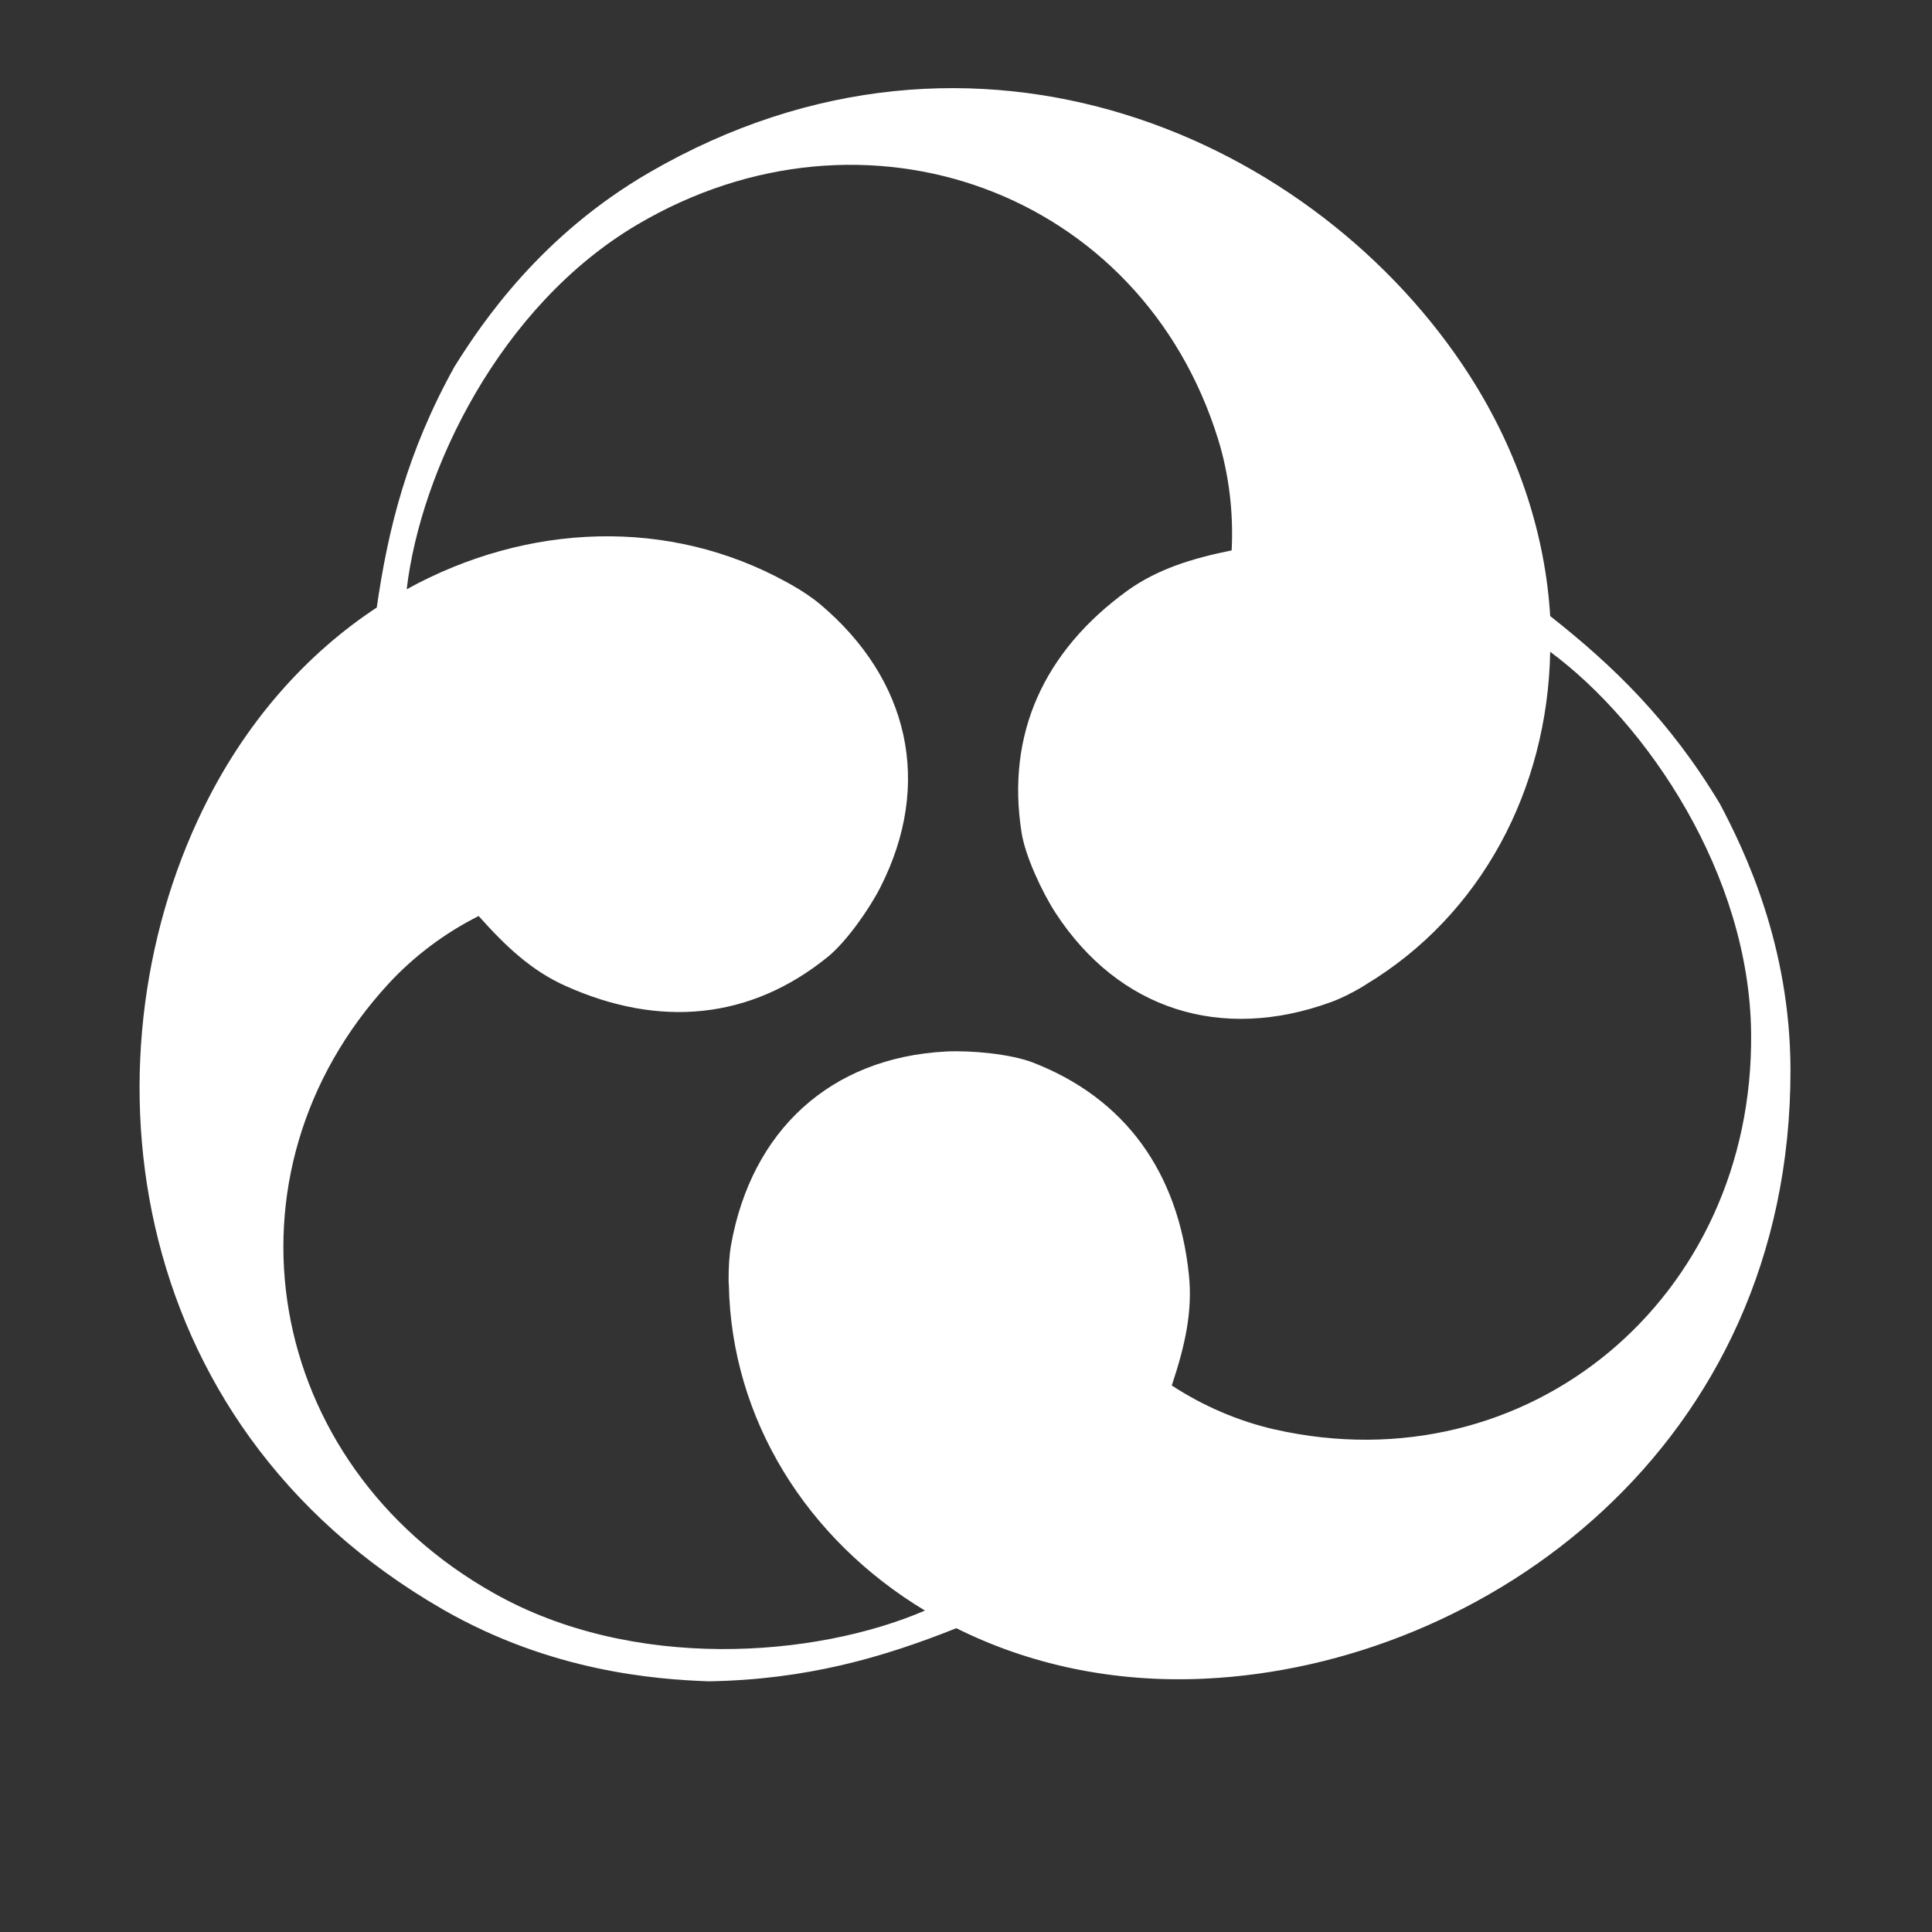 <?xml version="1.0" encoding="utf-8"?>
<!-- Generator: Adobe Illustrator 22.1.0, SVG Export Plug-In . SVG Version: 6.00 Build 0)  -->
<svg version="1.1" xmlns="http://www.w3.org/2000/svg" xmlns:xlink="http://www.w3.org/1999/xlink" x="0px" y="0px"
	 viewBox="0 0 800 800" style="enable-background:new 0 0 800 800;" xml:space="preserve">
<rect x="0" y="0" width="800" height="800" fill="#333333" stroke="none"/>
<style type="text/css">
	.st0{fill:#FFFFFF;}
</style>
<g id="Layer_1">
	<g>
		<path class="st0" d="M725.1,428c1.1,109.6-92.4,187.6-197.3,163.9c-14.9-3.4-29.4-9.6-42.6-18.2c5.4-16.1,8.7-30.6,7.1-45.8
			c-4.4-42.5-26.4-73.2-64.8-88c-9.2-3.5-25.4-5-35.7-4.5c-48.1,2.5-80.7,32.9-89.1,80.2c-0.8,4.6-1,9.4-1,14.2c0,0.8,0,1.5,0.1,2.3
			c1.1,55.6,32.2,105.3,81.2,134.8c-45.5,19.6-121,25.3-178.5-7.2C108.9,606,88.2,486,161.1,407.1c10.4-11.2,23-20.7,37.1-27.8
			c11.3,12.7,22.1,22.8,36.1,29c39,17.5,76.6,13.8,108.5-12.1c7.6-6.2,17-19.5,21.7-28.7c21.9-43,11.9-86.3-24.9-117.3
			c-3.6-3-7.6-5.6-11.8-8c-0.7-0.4-1.3-0.7-2-1.1c-48.7-26.9-107.3-24.7-157.4,2.9c0,0,0,0,0,0c5.8-49.2,38.6-117.4,95.5-151
			c94.4-55.7,208.7-13.7,240.5,88.9c4.5,14.6,6.4,30.3,5.6,46c-16.7,3.4-30.8,7.8-43.2,16.7c-34.6,25.1-50.2,59.4-43.8,100.1
			c1.5,9.7,8.4,24.5,14,33.2c26.3,40.4,68.8,53.5,114,37.1c4.4-1.6,8.7-3.8,12.8-6.2c0.7-0.4,1.3-0.8,1.9-1.2
			c47.6-28.7,75.1-80.6,76.2-137.7c0,0,0,0,0,0C681.8,299.4,724.5,361.9,725.1,428 M642.1,262.5c0-2.5-0.1-4.9-0.3-7.4
			C642,257.6,642.1,260.1,642.1,262.5 M741.4,443c-0.1-51.6-18.9-90.6-29.2-110.1c-20.8-34.7-44.4-57.4-70.3-77.8
			c-2-33-12.7-67.3-33.3-99.5c-62.8-98-204.6-162.5-339.7-84.2c-44.7,25.9-69,61.7-80.7,80.4c-19.6,35.3-27.5,67.1-32.2,99.8
			c2.1-1.4,4.2-2.7,6.3-4c-30.2,18.2-56.9,46-75.8,82.6c-53.4,103.4-38.4,258.4,97,336.3c44.8,25.7,87.9,28.9,110,29.7
			c40.4-0.7,71.9-9.8,102.5-22c29.6,14.8,64.6,22.7,102.8,20.9C614.8,689.7,741.6,599.2,741.4,443"/>
	</g>
</g>
<g id="Layer_2">
</g>
</svg>

